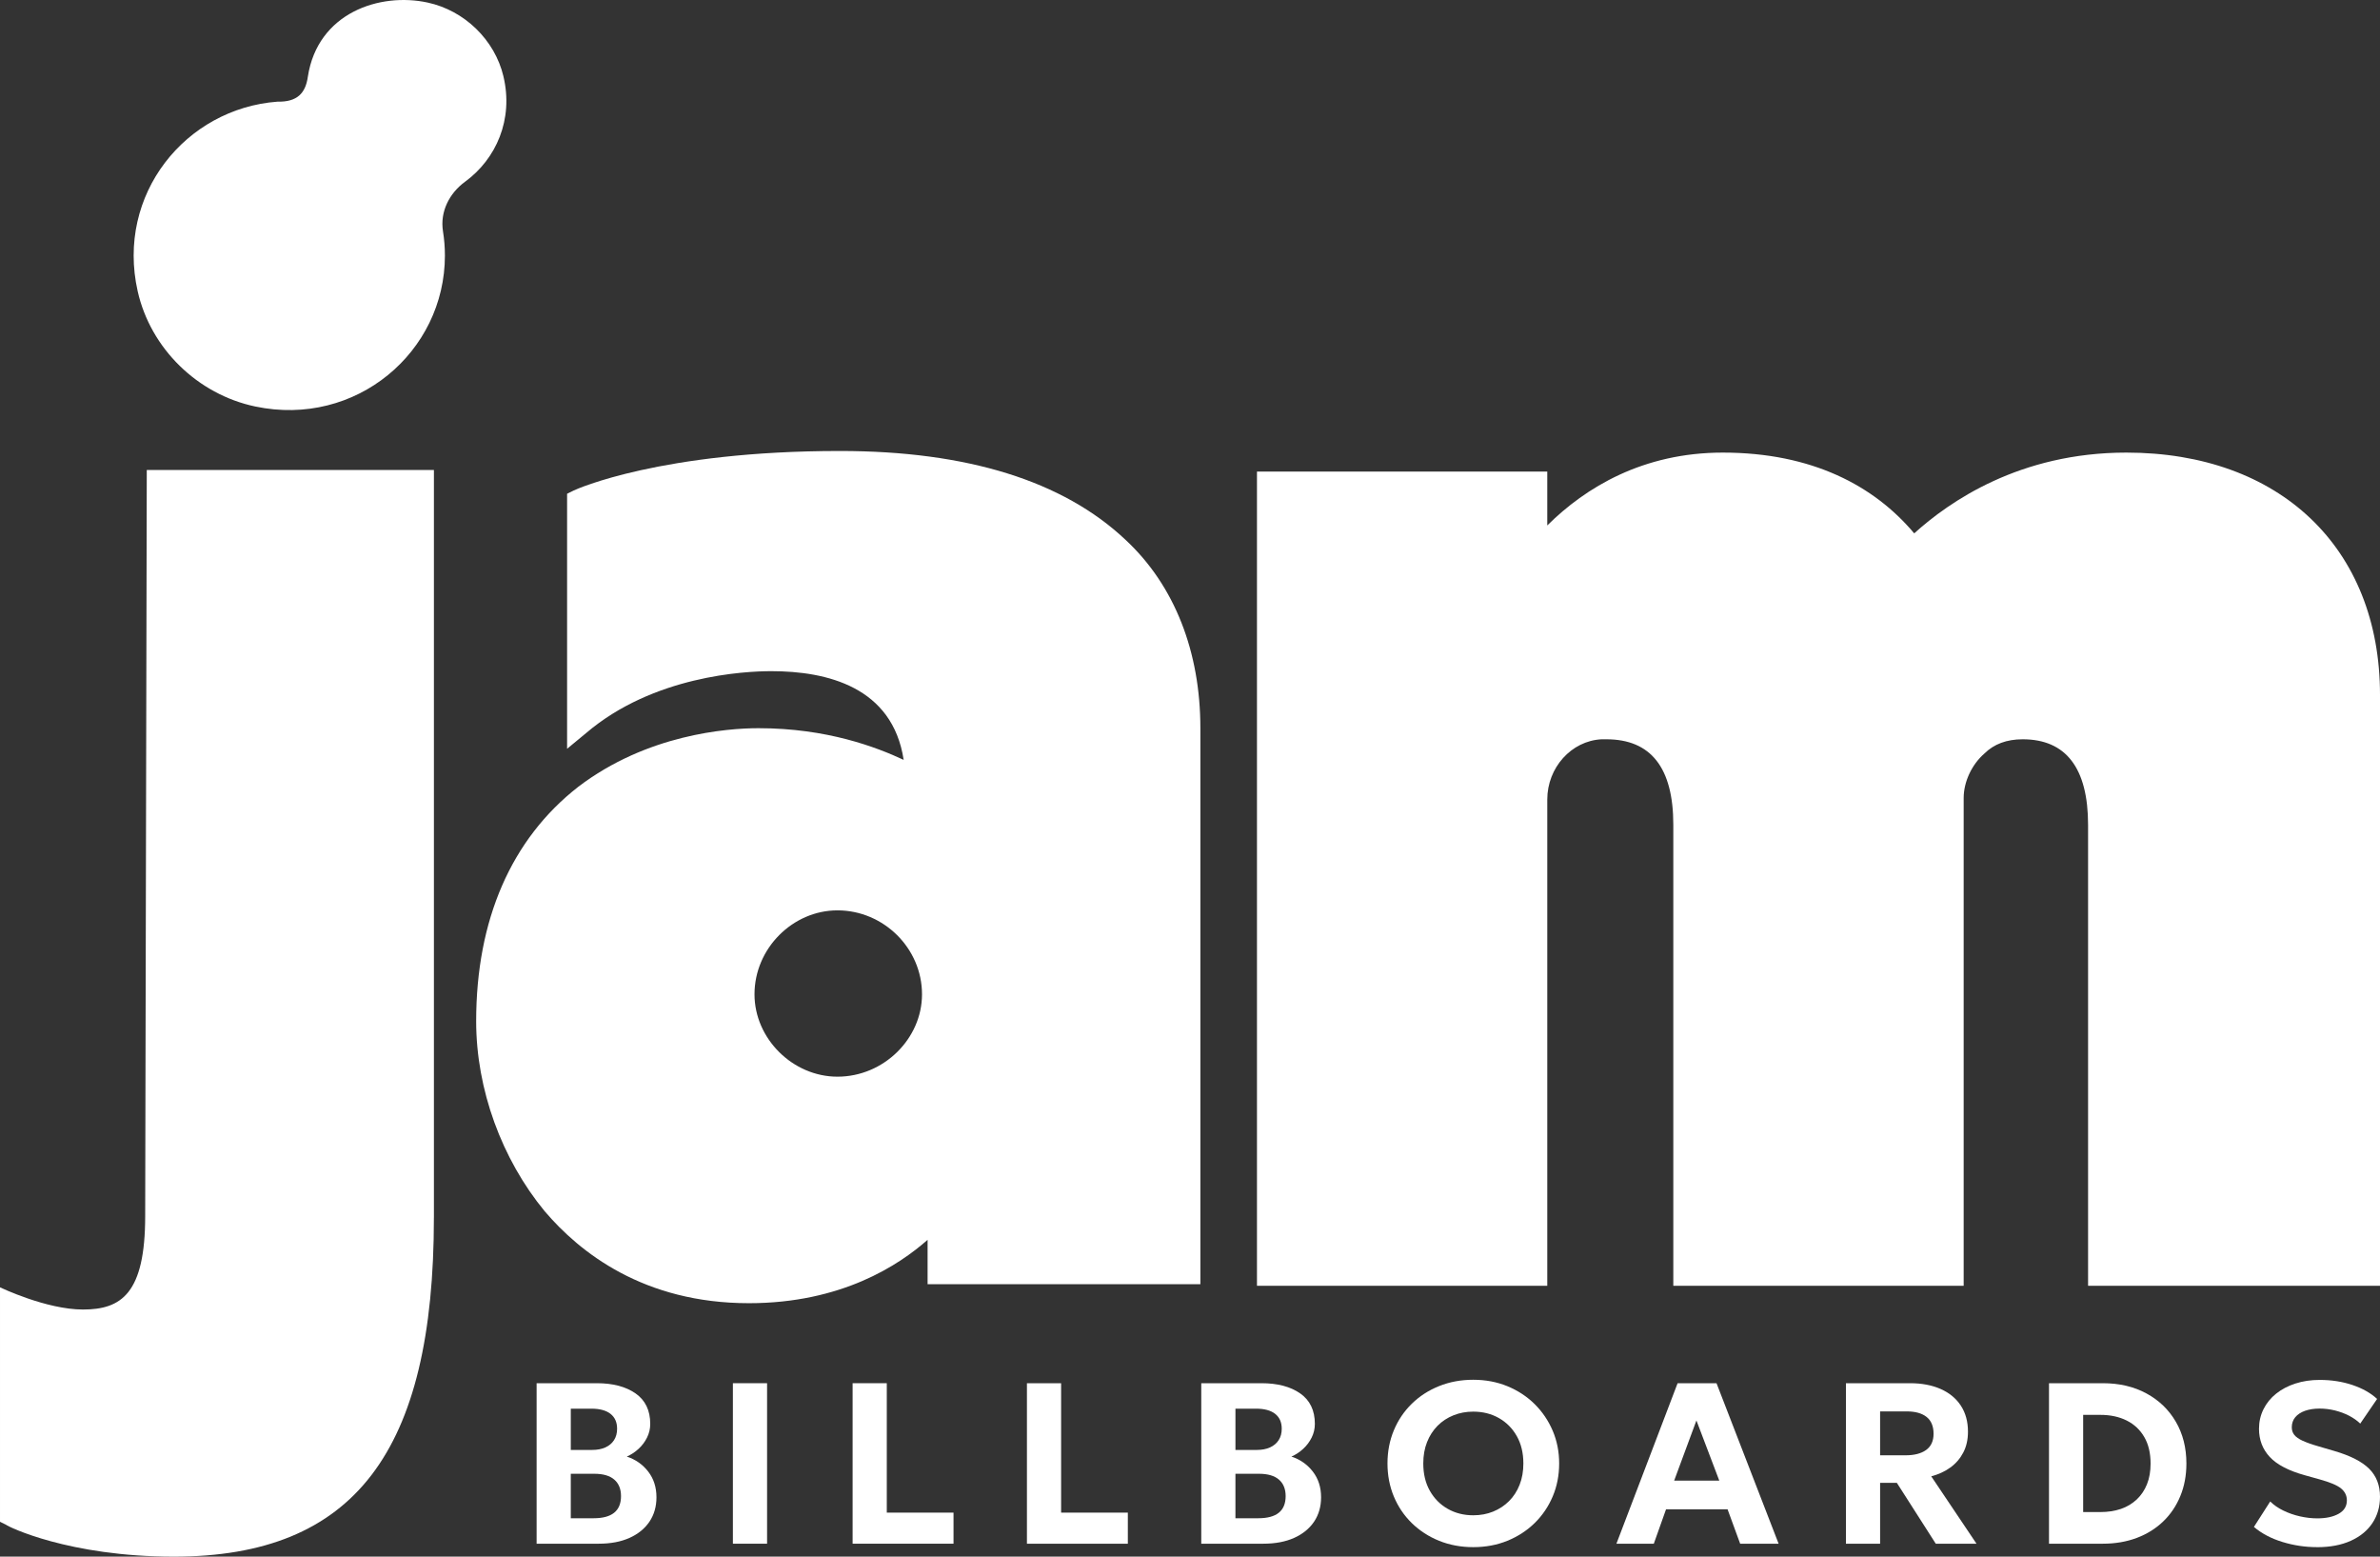 <?xml version="1.0" encoding="UTF-8"?>
<svg id="Layer_1" xmlns="http://www.w3.org/2000/svg" baseProfile="tiny" version="1.2" viewBox="0 0 130 85">
  <rect x="0" y="0" width="130" height="85" fill="#333333" stroke="none"/>
  <!-- Generator: Adobe Illustrator 29.7.1, SVG Export Plug-In . SVG Version: 2.1.1 Build 8)  -->
  <path d="M29.754,66.143c-2.351-2.854-3.745-6.66-3.745-10.379,0-5.536,1.916-9.947,5.577-12.801,3.745-2.854,8.103-3.2,9.846-3.2,3.745,0,6.447,1.038,7.928,1.73-.609-3.98-4.183-4.844-7.231-4.844-1.481,0-6.449.26-10.107,3.374l-1.046.864v-13.925l.348-.172c.173-.088,4.791-2.164,14.55-2.164,6.971,0,12.201,1.644,15.597,4.844,2.702,2.508,4.096,6.142,4.096,10.293v30.36h-14.9v-2.422c-1.567,1.384-4.704,3.46-9.759,3.46-5.75,0-9.235-2.768-11.153-5.018ZM45.743,58.792c2.528,0,4.619-2.076,4.619-4.498,0-2.508-2.091-4.584-4.619-4.584-2.44,0-4.531,2.076-4.531,4.584,0,2.422,2.091,4.498,4.531,4.498Z" fill="#fff"/>
  <path d="M27.498,4.164c-.477-1.99-2.127-3.59-4.141-4.025-2.608-.564-6.006.552-6.542,4.051-.125.885-.566,1.386-1.657,1.361-5.022.375-8.83,5.069-7.637,10.354.705,3.123,3.265,5.627,6.419,6.291,5.507,1.159,10.362-2.979,10.362-8.243,0-.45-.036-.891-.105-1.321-.17-1.061.336-2.073,1.208-2.71,1.696-1.239,2.656-3.402,2.092-5.758Z" fill="#fff"/>
  <path d="M29.311,84.294v-8.764h3.286c.883,0,1.59.187,2.122.56.532.374.798.927.798,1.662,0,.267-.059.517-.177.751-.117.234-.273.44-.466.616-.194.178-.406.316-.637.417.479.159.87.431,1.17.821.3.388.45.855.45,1.402,0,.508-.128.953-.384,1.334-.257.379-.62.674-1.091.885-.47.211-1.031.316-1.683.316h-3.387ZM31.178,79.174h1.161c.281,0,.524-.045.728-.138.204-.092.361-.225.473-.398.112-.173.167-.381.167-.623,0-.354-.121-.625-.362-.814-.242-.187-.588-.281-1.038-.281h-1.129v2.254ZM31.178,82.904h1.242c.5,0,.876-.1,1.125-.3.25-.201.376-.503.376-.908,0-.388-.122-.69-.366-.901-.244-.213-.609-.32-1.097-.32h-1.28v2.428Z" fill="#fff"/>
  <path d="M40.032,84.294v-8.764h1.867v8.764h-1.867Z" fill="#fff"/>
  <path d="M46.571,84.294v-8.764h1.867v7.067h3.645v1.697h-5.512Z" fill="#fff"/>
  <path d="M56.093,84.294v-8.764h1.867v7.067h3.645v1.697h-5.511Z" fill="#fff"/>
  <path d="M65.615,84.294v-8.764h3.286c.883,0,1.59.187,2.122.56.532.374.797.927.797,1.662,0,.267-.059.517-.177.751-.117.234-.273.44-.466.616-.193.178-.406.316-.637.417.479.159.87.431,1.17.821.3.388.45.855.45,1.402,0,.508-.128.953-.384,1.334-.257.379-.62.674-1.091.885-.47.211-1.032.316-1.683.316h-3.387ZM67.482,79.174h1.161c.281,0,.524-.045.728-.138.204-.092.361-.225.473-.398.112-.173.167-.381.167-.623,0-.354-.121-.625-.362-.814-.242-.187-.588-.281-1.038-.281h-1.129v2.254ZM67.482,82.904h1.242c.5,0,.876-.1,1.125-.3.25-.201.376-.503.376-.908,0-.388-.122-.69-.366-.901-.244-.213-.609-.32-1.097-.32h-1.28v2.428Z" fill="#fff"/>
  <path d="M80.472,84.482c-.673,0-1.295-.117-1.867-.347-.572-.232-1.068-.555-1.491-.967-.422-.414-.749-.897-.98-1.452-.231-.555-.347-1.156-.347-1.803,0-.651.116-1.254.347-1.809.231-.555.558-1.04.98-1.452.423-.414.92-.735,1.491-.964.572-.23,1.194-.346,1.867-.346s1.293.117,1.863.351c.57.234,1.066.559,1.489.976.422.419.751.903.987,1.456.236.553.353,1.149.353,1.788,0,.648-.118,1.248-.353,1.803-.236.555-.565,1.039-.987,1.452-.423.412-.919.735-1.489.967-.57.231-1.191.347-1.863.347ZM80.472,82.742c.391,0,.753-.066,1.084-.201.332-.135.623-.325.871-.573.248-.248.441-.546.577-.892.137-.347.205-.735.205-1.164,0-.573-.12-1.07-.359-1.493-.24-.424-.565-.752-.978-.986-.412-.234-.878-.351-1.4-.351-.387,0-.747.066-1.081.201-.334.133-.624.325-.871.573-.245.248-.437.546-.573.892-.137.346-.205.735-.205,1.164,0,.571.119,1.07.359,1.493.24.424.565.752.978.986.412.234.877.351,1.394.351Z" fill="#fff"/>
  <path d="M88.292,84.294l3.342-8.764h2.125l3.392,8.764h-2.1l-.688-1.878h-3.361l-.668,1.878h-2.044ZM91.445,80.851h2.466l-1.249-3.287-1.217,3.287Z" fill="#fff"/>
  <path d="M100.828,84.294v-8.764h3.501c.638,0,1.196.105,1.674.316.476.211.845.515,1.103.911.259.396.388.869.388,1.421,0,.433-.086.814-.258,1.142-.173.328-.409.601-.71.817s-.646.375-1.038.477l2.472,3.68h-2.225l-2.126-3.324h-.914v3.324h-1.867ZM102.695,79.467h1.387c.48,0,.855-.096,1.126-.29.271-.196.407-.491.407-.887,0-.408-.127-.714-.379-.916s-.616-.304-1.09-.304h-1.451v2.397Z" fill="#fff"/>
  <path d="M111.92,84.294v-8.764h2.938c.9,0,1.694.185,2.381.557.687.372,1.224.887,1.608,1.547.385.658.578,1.421.578,2.285,0,.646-.111,1.238-.332,1.774-.221.536-.533.999-.936,1.386-.404.389-.885.688-1.444.899-.56.211-1.178.316-1.855.316h-2.938ZM113.786,82.566h.94c.412,0,.786-.058,1.12-.171.334-.115.622-.288.867-.517.243-.23.431-.508.561-.836.13-.326.195-.702.195-1.123,0-.569-.114-1.051-.343-1.447-.229-.396-.55-.698-.962-.904-.412-.206-.892-.309-1.438-.309h-.94v5.307Z" fill="#fff"/>
  <path d="M126.569,84.482c-.652,0-1.284-.094-1.898-.283-.613-.187-1.133-.461-1.558-.821l.89-1.39c.193.192.432.358.716.496.283.138.586.243.907.316.322.073.639.11.95.11.479,0,.868-.084,1.166-.251.299-.166.448-.41.448-.732,0-.26-.105-.475-.315-.649-.21-.173-.602-.339-1.173-.497l-.807-.225c-.888-.246-1.527-.58-1.917-1-.392-.422-.587-.934-.587-1.534,0-.388.082-.745.246-1.074s.394-.611.691-.848c.296-.237.647-.422,1.053-.553.405-.131.846-.197,1.321-.197.642,0,1.241.092,1.794.278.553.187,1.001.44,1.346.761l-.921,1.346c-.168-.162-.371-.305-.608-.429-.238-.122-.495-.218-.772-.288-.278-.068-.558-.103-.839-.103-.303,0-.569.042-.798.122-.229.082-.407.199-.533.351s-.189.335-.189.548c0,.162.045.302.136.415.09.115.243.224.46.323s.514.204.892.312l.833.244c.874.255,1.509.578,1.904.971.395.393.593.901.593,1.528,0,.543-.138,1.021-.413,1.437-.275.415-.671.738-1.186.971-.515.231-1.125.347-1.832.347Z" fill="#fff"/>
  <path d="M23.7,66.489c0,12.801-4.356,18.511-14.203,18.511-5.75,0-9.062-1.644-9.149-1.73l-.348-.174v-12.801s2.526,1.212,4.531,1.212c2.091,0,3.399-.866,3.399-5.104l.087-40.739h15.684v40.825Z" fill="#fff"/>
  <path d="M84.515,70.209h-15.857V25.75h15.857v2.942c2.091-2.076,5.228-3.978,9.586-3.978,4.88,0,8.278,1.816,10.456,4.41,1.916-1.73,5.75-4.41,11.588-4.41,8.365,0,13.855,5.188,13.855,13.233v32.262h-15.946v-25.17c0-3.114-1.219-4.67-3.572-4.67-.872,0-1.569.26-2.091.778-.697.606-1.132,1.558-1.132,2.422v26.64h-15.86v-25.17c0-3.114-1.221-4.67-3.659-4.67h-.262c-1.656.086-2.963,1.556-2.963,3.286v26.554Z" fill="#fff"/>
</svg>